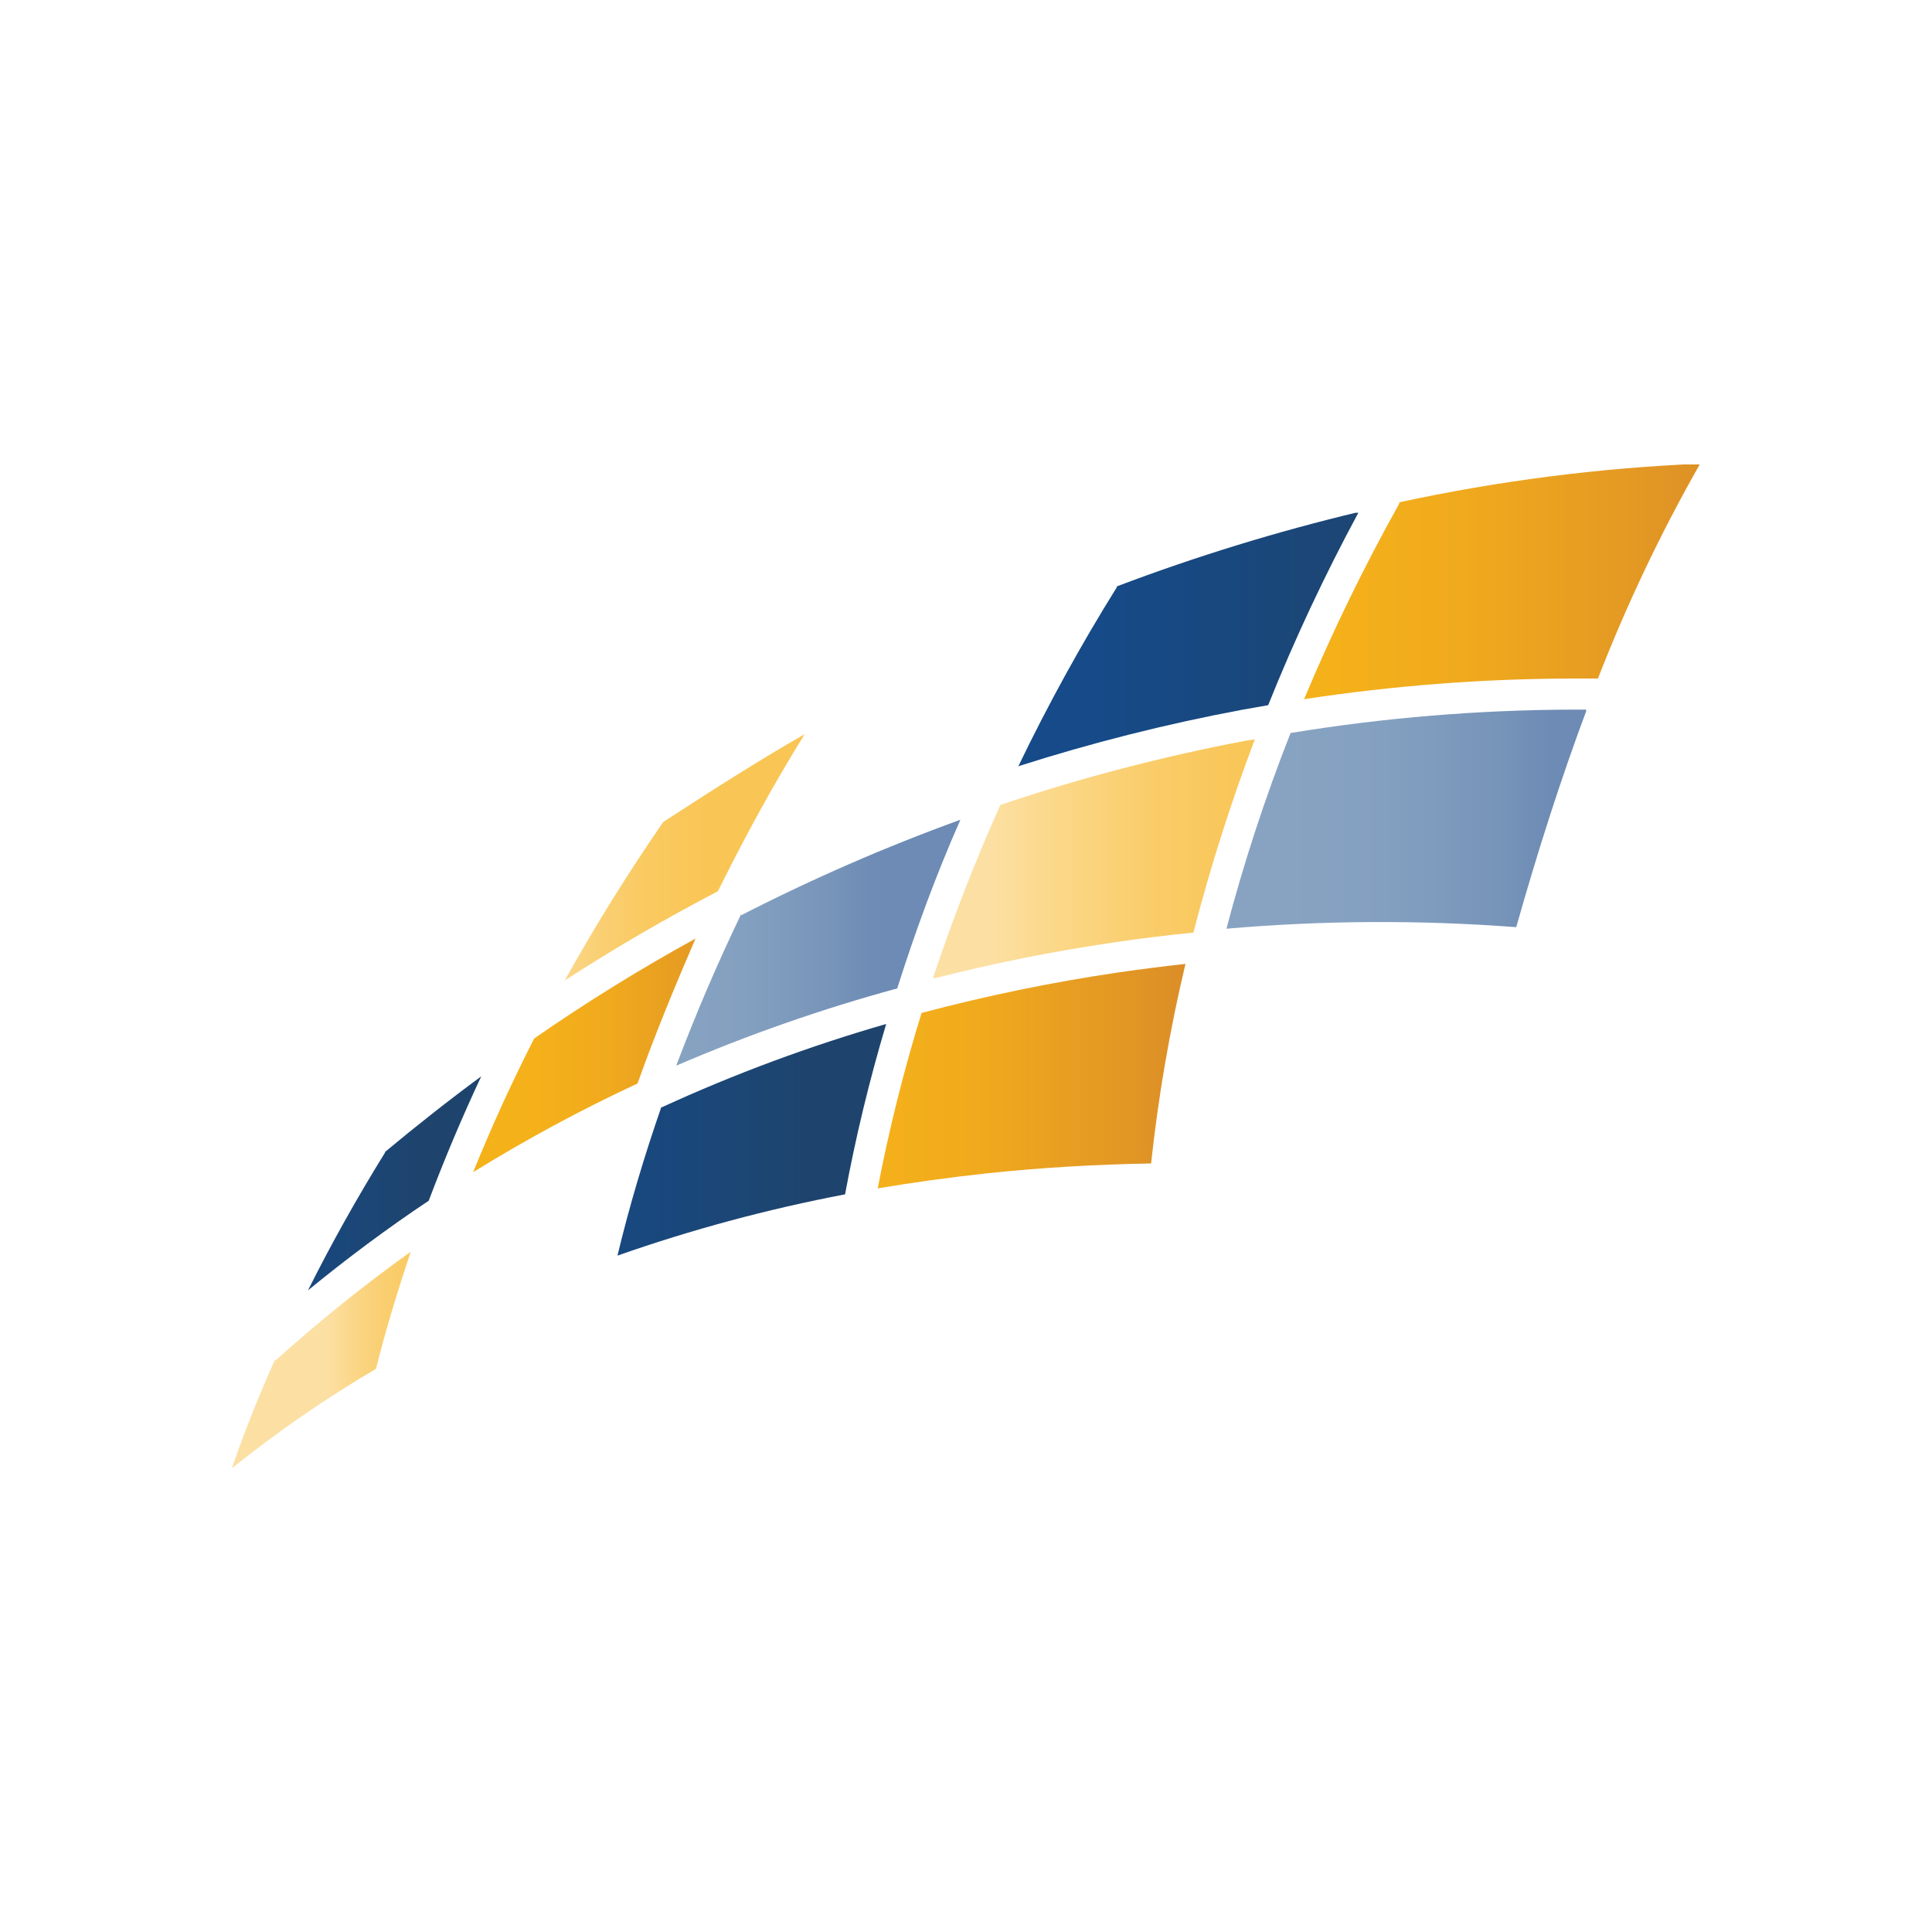 <svg id="Layer_1" data-name="Layer 1" xmlns="http://www.w3.org/2000/svg" xmlns:xlink="http://www.w3.org/1999/xlink" viewBox="0 0 100 100"><defs><style>.cls-1{fill:none;}.cls-2{clip-path:url(#clip-path);}.cls-3{fill:url(#linear-gradient);}.cls-4{clip-path:url(#clip-path-2);}.cls-5{fill:url(#linear-gradient-2);}.cls-6{clip-path:url(#clip-path-3);}.cls-7{fill:url(#linear-gradient-3);}.cls-8{clip-path:url(#clip-path-4);}.cls-9{fill:url(#linear-gradient-4);}.cls-10{clip-path:url(#clip-path-5);}.cls-11{fill:url(#linear-gradient-5);}.cls-12{clip-path:url(#clip-path-6);}.cls-13{fill:url(#linear-gradient-6);}.cls-14{clip-path:url(#clip-path-7);}.cls-15{fill:url(#linear-gradient-7);}.cls-16{clip-path:url(#clip-path-8);}.cls-17{fill:url(#linear-gradient-8);}.cls-18{clip-path:url(#clip-path-9);}.cls-19{fill:url(#linear-gradient-9);}.cls-20{clip-path:url(#clip-path-10);}.cls-21{fill:url(#linear-gradient-10);}.cls-22{clip-path:url(#clip-path-11);}.cls-23{fill:url(#linear-gradient-11);}</style><clipPath id="clip-path"><path class="cls-1" d="M64.53,38.33a95.73,95.73,0,0,0-12.75,3.33,94.33,94.33,0,0,0-3.5,9,91.19,91.19,0,0,1,9.36-1.88c1.35-.2,2.73-.37,4.13-.51a96.07,96.07,0,0,1,3.18-10Z"/></clipPath><linearGradient id="linear-gradient" x1="-1087.01" y1="1821.64" x2="-1084.72" y2="1821.64" gradientTransform="matrix(7.26, 0, 0, -7.26, 7942.09, 13273.1)" gradientUnits="userSpaceOnUse"><stop offset="0" stop-color="#fce0a3"/><stop offset="0.05" stop-color="#fce0a3"/><stop offset="0.27" stop-color="#fbd787"/><stop offset="0.54" stop-color="#facd6b"/><stop offset="0.78" stop-color="#f9c75a"/><stop offset="0.96" stop-color="#f9c554"/><stop offset="1" stop-color="#f9c554"/></linearGradient><clipPath id="clip-path-2"><path class="cls-1" d="M34.32,42.56c-1.83,2.65-3.54,5.4-5.09,8.19,2.58-1.67,5.24-3.22,7.93-4.62C38.52,43.38,40,40.65,41.65,38c-2.48,1.42-4.94,3-7.33,4.55"/></clipPath><linearGradient id="linear-gradient-2" x1="-1036.54" y1="1894.02" x2="-1034.24" y2="1894.02" gradientTransform="matrix(5.41, 0, 0, -5.41, 5634.58, 10286.82)" gradientUnits="userSpaceOnUse"><stop offset="0" stop-color="#fce0a3"/><stop offset="0.05" stop-color="#fce0a3"/><stop offset="0.18" stop-color="#fbd78a"/><stop offset="0.35" stop-color="#facf72"/><stop offset="0.53" stop-color="#faca61"/><stop offset="0.72" stop-color="#f9c657"/><stop offset="0.96" stop-color="#f9c554"/><stop offset="1" stop-color="#f9c554"/></linearGradient><clipPath id="clip-path-3"><path class="cls-1" d="M38.36,47.32C37.12,49.89,36,52.52,35,55.16a86.1,86.1,0,0,1,11.44-4c.93-2.93,2-5.86,3.27-8.73a98.41,98.41,0,0,0-11.34,4.94"/></clipPath><linearGradient id="linear-gradient-3" x1="-1067.73" y1="1849.47" x2="-1065.44" y2="1849.47" gradientTransform="matrix(6.41, 0, 0, -6.41, 6874.79, 11896.28)" gradientUnits="userSpaceOnUse"><stop offset="0" stop-color="#88a3c2"/><stop offset="0.23" stop-color="#88a3c2"/><stop offset="0.53" stop-color="#84a0c0"/><stop offset="0.81" stop-color="#7996ba"/><stop offset="1" stop-color="#6d8bb4"/></linearGradient><clipPath id="clip-path-4"><path class="cls-1" d="M57.81,30.39a97.3,97.3,0,0,0-5.1,9.27,96.06,96.06,0,0,1,11.57-2.92l1.36-.24a96.9,96.9,0,0,1,4.69-10,102.71,102.71,0,0,0-12.52,3.85"/></clipPath><linearGradient id="linear-gradient-4" x1="-1094.9" y1="1811.15" x2="-1092.6" y2="1811.15" gradientTransform="matrix(7.67, 0, 0, -7.67, 8454.73, 13931.48)" gradientUnits="userSpaceOnUse"><stop offset="0" stop-color="#164a88"/><stop offset="1" stop-color="#1e446d"/></linearGradient><clipPath id="clip-path-5"><path class="cls-1" d="M19.94,59.64c-1.45,2.34-2.79,4.73-4,7.15,2-1.64,4.09-3.2,6.25-4.64.81-2.14,1.72-4.31,2.72-6.44-1.71,1.26-3.38,2.58-5,3.93"/></clipPath><linearGradient id="linear-gradient-5" x1="-960.28" y1="2000.49" x2="-957.98" y2="2000.49" gradientTransform="matrix(3.91, 0, 0, -3.91, 3767.54, 7876.75)" xlink:href="#linear-gradient-4"/><clipPath id="clip-path-6"><path class="cls-1" d="M27.65,53.75c-1.16,2.27-2.22,4.6-3.16,6.92A82.22,82.22,0,0,1,33,56.08c.89-2.51,1.92-5,3-7.5a94.48,94.48,0,0,0-8.35,5.17"/></clipPath><linearGradient id="linear-gradient-6" x1="-1021.04" y1="1915.2" x2="-1018.75" y2="1915.2" gradientTransform="matrix(5.01, 0, 0, -5.01, 5142.93, 9655.4)" gradientUnits="userSpaceOnUse"><stop offset="0" stop-color="#f5b11a"/><stop offset="0.34" stop-color="#f0aa1d"/><stop offset="0.82" stop-color="#e29724"/><stop offset="1" stop-color="#dc8e27"/></linearGradient><clipPath id="clip-path-7"><path class="cls-1" d="M66.8,37.94a90.07,90.07,0,0,0-3.32,10.13,92.43,92.43,0,0,1,15-.08c1.13-4,2.33-7.73,3.65-11.26h-.66A91.84,91.84,0,0,0,66.8,37.94"/></clipPath><linearGradient id="linear-gradient-7" x1="-1101.93" y1="1799.75" x2="-1099.63" y2="1799.75" gradientTransform="matrix(8.11, 0, 0, -8.11, 8998.35, 14635.5)" xlink:href="#linear-gradient-3"/><clipPath id="clip-path-8"><path class="cls-1" d="M72.43,26.06A98.54,98.54,0,0,0,67.5,36.19a93.51,93.51,0,0,1,13.92-1.07h1.29A83.78,83.78,0,0,1,88,24a92,92,0,0,0-15.58,2"/></clipPath><linearGradient id="linear-gradient-8" x1="-1114.39" y1="1783.1" x2="-1112.1" y2="1783.1" gradientTransform="matrix(8.93, 0, 0, -8.93, 10020.28, 15955.18)" xlink:href="#linear-gradient-6"/><clipPath id="clip-path-9"><path class="cls-1" d="M57.84,50.34A91.61,91.61,0,0,0,47.7,52.43a85.44,85.44,0,0,0-2.27,9.08c1.86-.31,3.73-.57,5.58-.77,2.79-.3,5.67-.47,8.57-.52a83.15,83.15,0,0,1,1.78-10.33c-1.17.13-2.36.28-3.52.45"/></clipPath><linearGradient id="linear-gradient-9" x1="-1080.14" y1="1830.53" x2="-1077.84" y2="1830.53" gradientTransform="matrix(6.94, 0, 0, -6.94, 7541.3, 12759.06)" xlink:href="#linear-gradient-6"/><clipPath id="clip-path-10"><path class="cls-1" d="M14.23,70.38C13.39,72.26,12.64,74.13,12,76a63.23,63.23,0,0,1,7.46-5.15c.5-2,1.11-4,1.8-6.06a78.63,78.63,0,0,0-7,5.63"/></clipPath><linearGradient id="linear-gradient-10" x1="-969.7" y1="1986.86" x2="-967.4" y2="1986.86" gradientTransform="matrix(4.03, 0, 0, -4.03, 3924.42, 8086.71)" xlink:href="#linear-gradient-2"/><clipPath id="clip-path-11"><path class="cls-1" d="M34.24,57.27c-.9,2.59-1.67,5.18-2.28,7.72a81.55,81.55,0,0,1,11.78-3.17A84.35,84.35,0,0,1,45.87,53a82.86,82.86,0,0,0-11.63,4.32"/></clipPath><linearGradient id="linear-gradient-11" x1="-1058.08" y1="1862.3" x2="-1055.78" y2="1862.3" gradientTransform="matrix(6.06, 0, 0, -6.06, 6440.28, 11338.09)" xlink:href="#linear-gradient-4"/></defs><g class="cls-2"><rect class="cls-3" x="48.28" y="38.26" width="16.67" height="12.36"/></g><g class="cls-4"><rect class="cls-5" x="29.23" y="38.01" width="12.41" height="12.74"/></g><g class="cls-6"><rect class="cls-7" x="34.99" y="42.38" width="14.71" height="12.77"/></g><g class="cls-8"><rect class="cls-9" x="52.71" y="26.54" width="17.62" height="13.13"/></g><g class="cls-10"><rect class="cls-11" x="15.94" y="55.71" width="8.97" height="11.08"/></g><g class="cls-12"><rect class="cls-13" x="24.49" y="48.58" width="11.51" height="12.09"/></g><g class="cls-14"><rect class="cls-15" x="63.48" y="36.73" width="18.62" height="11.34"/></g><g class="cls-16"><rect class="cls-17" x="67.5" y="24.04" width="20.51" height="12.15"/></g><g class="cls-18"><rect class="cls-19" x="45.43" y="49.89" width="15.93" height="11.62"/></g><g class="cls-20"><rect class="cls-21" x="11.99" y="64.75" width="9.26" height="11.21"/></g><g class="cls-22"><rect class="cls-23" x="31.96" y="52.95" width="13.91" height="12.04"/></g></svg>